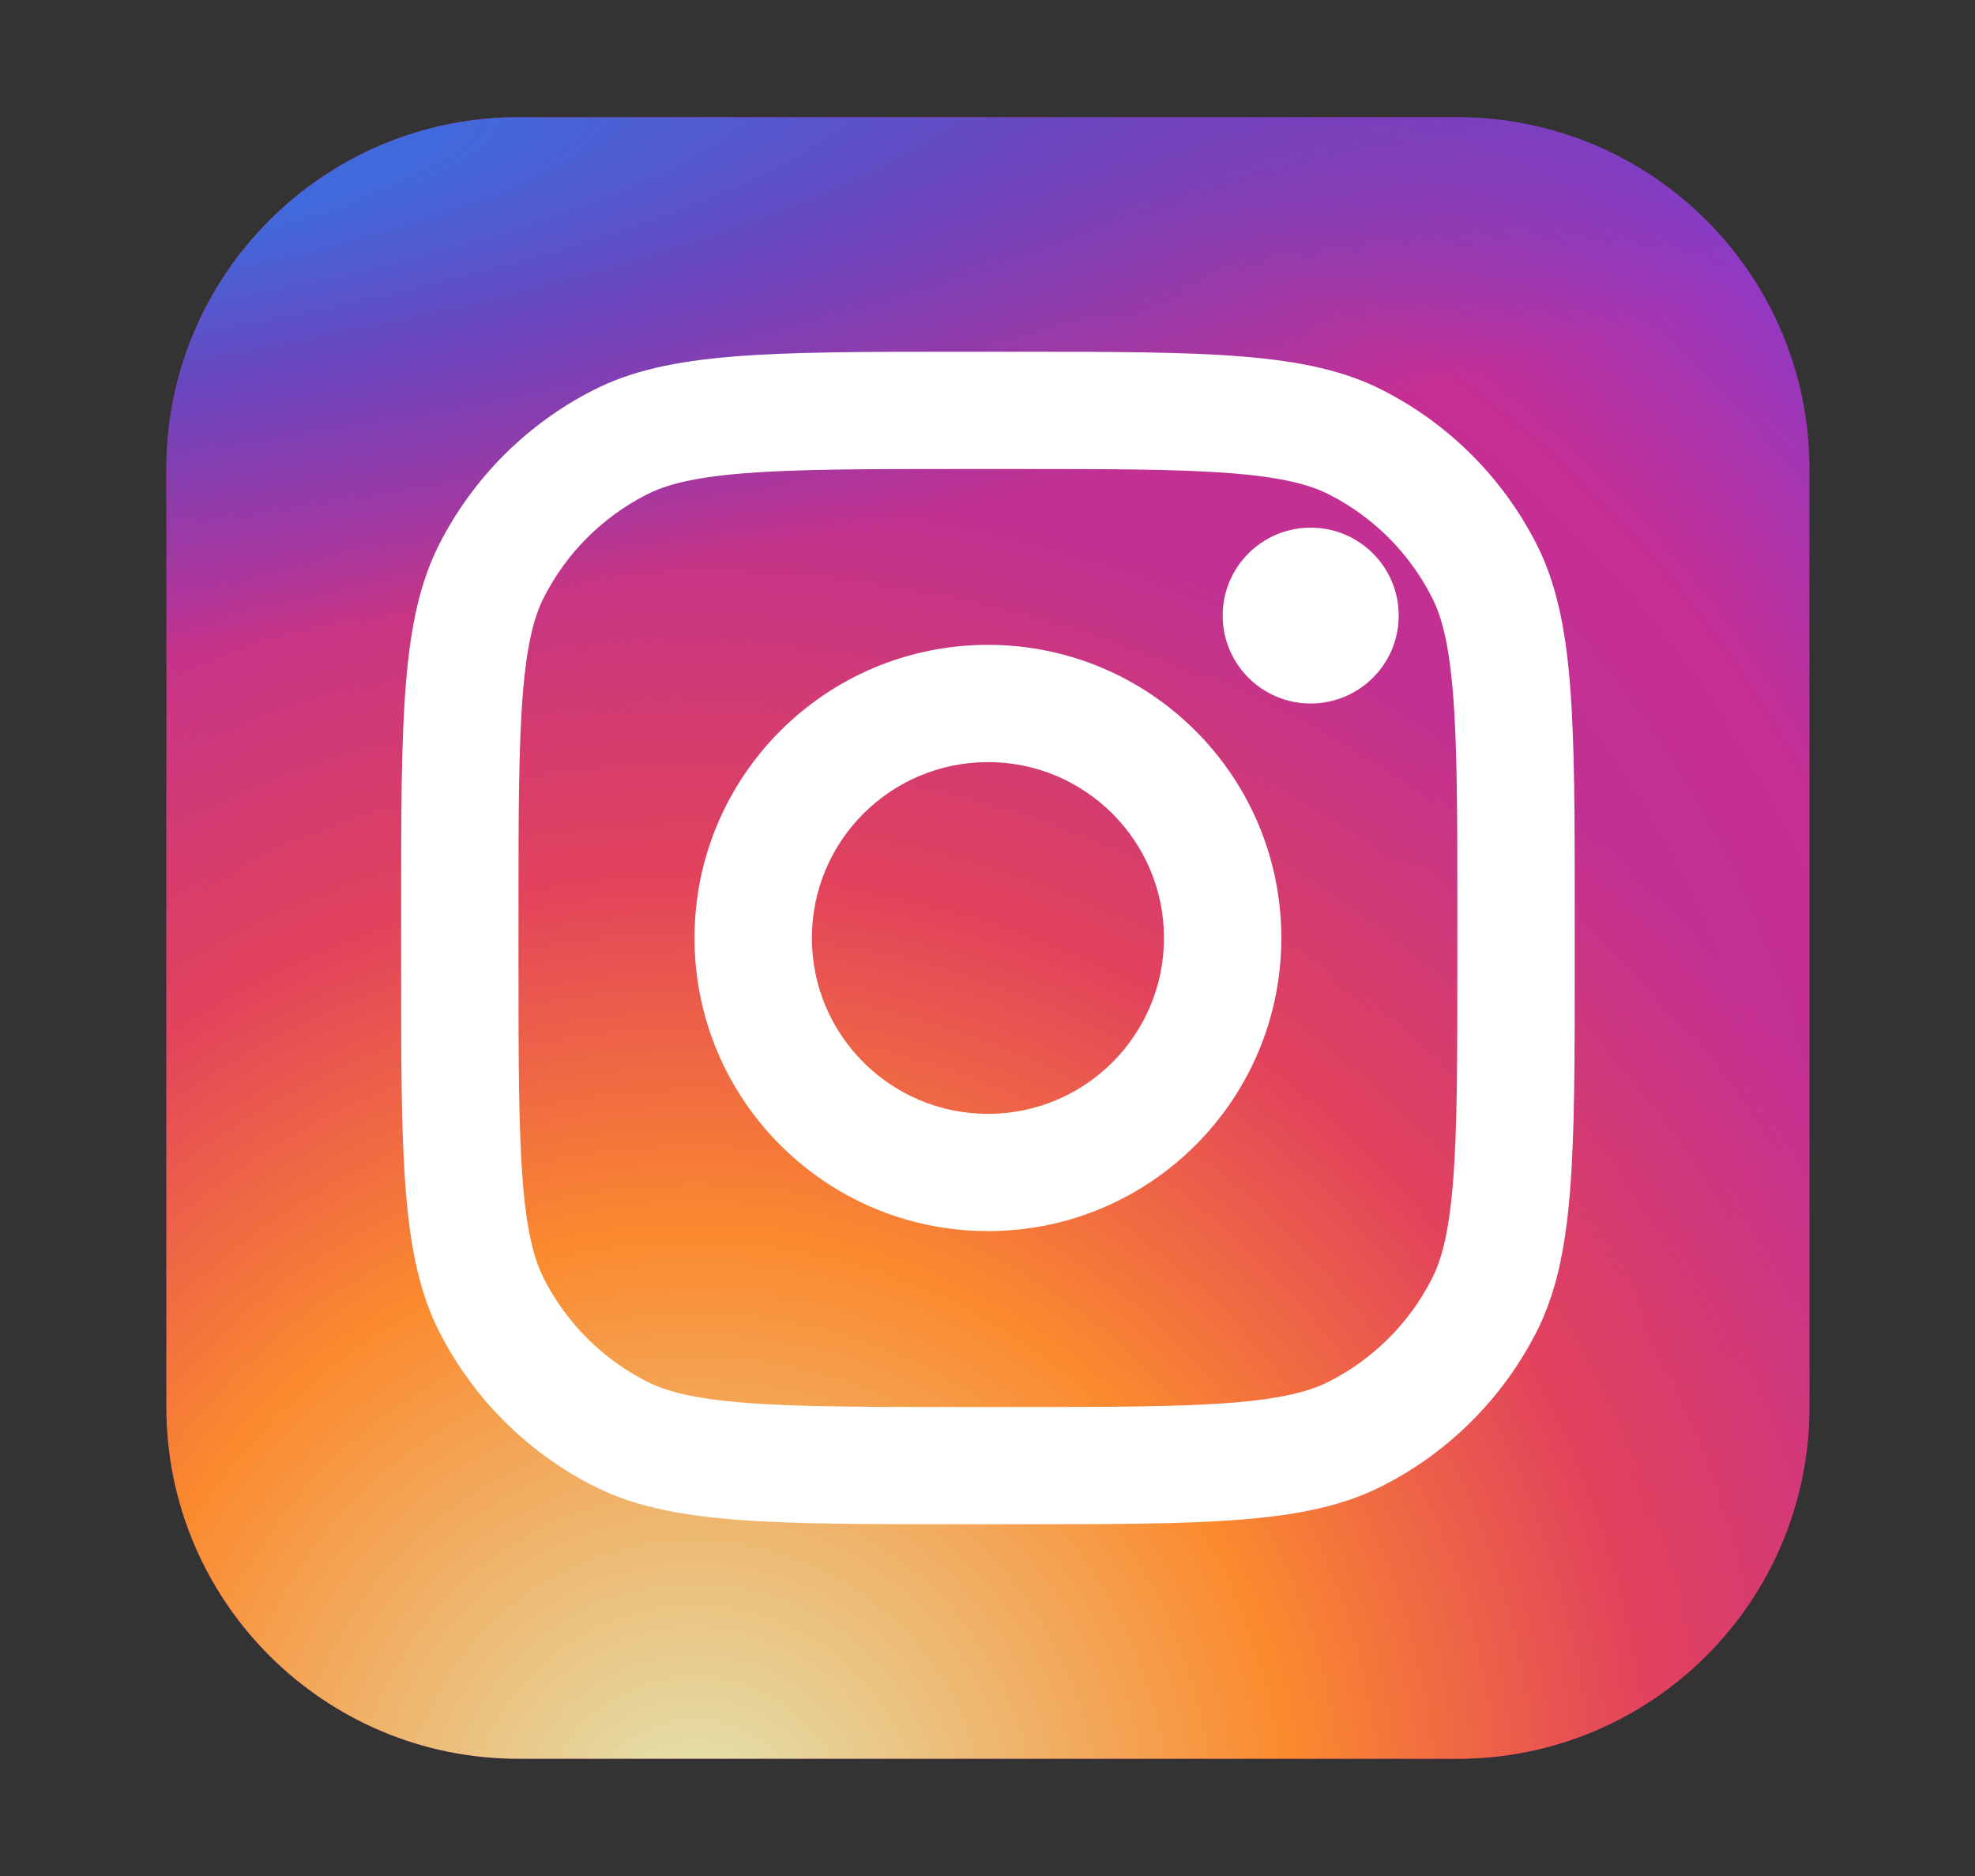 <?xml version="1.0" encoding="UTF-8"?>
<svg xmlns="http://www.w3.org/2000/svg" width="40" height="38" viewBox="0 0 40 38" fill="none">
  <rect x="0" y="0" width="40" height="38" fill="#333333" stroke="none"/>
  <path d="M29.516 2.375H10.501C6.563 2.375 3.37 5.565 3.37 9.5V28.5C3.37 32.435 6.563 35.625 10.501 35.625H29.516C33.455 35.625 36.647 32.435 36.647 28.5V9.5C36.647 5.565 33.455 2.375 29.516 2.375Z" fill="url(#paint0_radial_1720_9707)"></path>
  <path d="M29.516 2.375H10.501C6.563 2.375 3.37 5.565 3.37 9.5V28.5C3.37 32.435 6.563 35.625 10.501 35.625H29.516C33.455 35.625 36.647 32.435 36.647 28.5V9.5C36.647 5.565 33.455 2.375 29.516 2.375Z" fill="url(#paint1_radial_1720_9707)"></path>
  <path d="M29.516 2.375H10.501C6.563 2.375 3.37 5.565 3.37 9.5V28.5C3.37 32.435 6.563 35.625 10.501 35.625H29.516C33.455 35.625 36.647 32.435 36.647 28.5V9.5C36.647 5.565 33.455 2.375 29.516 2.375Z" fill="url(#paint2_radial_1720_9707)"></path>
  <path d="M28.328 12.469C28.328 13.453 27.53 14.25 26.545 14.25C25.561 14.25 24.763 13.453 24.763 12.469C24.763 11.485 25.561 10.688 26.545 10.688C27.53 10.688 28.328 11.485 28.328 12.469Z" fill="white"></path>
  <path fill-rule="evenodd" clip-rule="evenodd" d="M20.009 24.937C23.291 24.937 25.951 22.279 25.951 19C25.951 15.721 23.291 13.062 20.009 13.062C16.727 13.062 14.066 15.721 14.066 19C14.066 22.279 16.727 24.937 20.009 24.937ZM20.009 22.562C21.978 22.562 23.574 20.967 23.574 19C23.574 17.032 21.978 15.437 20.009 15.437C18.04 15.437 16.443 17.032 16.443 19C16.443 20.967 18.04 22.562 20.009 22.562Z" fill="white"></path>
  <path fill-rule="evenodd" clip-rule="evenodd" d="M8.124 18.525C8.124 14.535 8.124 12.539 8.901 11.015C9.585 9.675 10.676 8.585 12.018 7.902C13.543 7.125 15.54 7.125 19.533 7.125H20.484C24.478 7.125 26.474 7.125 28 7.902C29.342 8.585 30.432 9.675 31.116 11.015C31.893 12.539 31.893 14.535 31.893 18.525V19.475C31.893 23.465 31.893 25.461 31.116 26.985C30.432 28.325 29.342 29.415 28 30.098C26.474 30.875 24.478 30.875 20.484 30.875H19.533C15.54 30.875 13.543 30.875 12.018 30.098C10.676 29.415 9.585 28.325 8.901 26.985C8.124 25.461 8.124 23.465 8.124 19.475V18.525ZM19.533 9.5H20.484C22.52 9.5 23.904 9.502 24.974 9.589C26.016 9.674 26.549 9.828 26.921 10.018C27.815 10.473 28.542 11.2 28.998 12.094C29.188 12.465 29.342 12.997 29.427 14.039C29.515 15.108 29.516 16.491 29.516 18.525V19.475C29.516 21.509 29.515 22.892 29.427 23.961C29.342 25.003 29.188 25.535 28.998 25.907C28.542 26.8 27.815 27.527 26.921 27.982C26.549 28.172 26.016 28.326 24.974 28.411C23.904 28.498 22.52 28.5 20.484 28.5H19.533C17.497 28.5 16.113 28.498 15.043 28.411C14.001 28.326 13.468 28.172 13.097 27.982C12.202 27.527 11.475 26.8 11.019 25.907C10.83 25.535 10.675 25.003 10.59 23.961C10.503 22.892 10.501 21.509 10.501 19.475V18.525C10.501 16.491 10.503 15.108 10.59 14.039C10.675 12.997 10.83 12.465 11.019 12.094C11.475 11.2 12.202 10.473 13.097 10.018C13.468 9.828 14.001 9.674 15.043 9.589C16.113 9.502 17.497 9.5 19.533 9.5Z" fill="white"></path>
  <defs>
    <radialGradient id="paint0_radial_1720_9707" cx="0" cy="0" r="1" gradientUnits="userSpaceOnUse" gradientTransform="translate(15.255 27.312) rotate(-55.354) scale(30.312 30.321)">
      <stop stop-color="#B13589"></stop>
      <stop offset="0.793" stop-color="#C62F94"></stop>
      <stop offset="1" stop-color="#8A3AC8"></stop>
    </radialGradient>
    <radialGradient id="paint1_radial_1720_9707" cx="0" cy="0" r="1" gradientUnits="userSpaceOnUse" gradientTransform="translate(14.066 36.812) rotate(-65.119) scale(26.834 26.849)">
      <stop stop-color="#E0E8B7"></stop>
      <stop offset="0.445" stop-color="#FB8A2E"></stop>
      <stop offset="0.715" stop-color="#E2425C"></stop>
      <stop offset="1" stop-color="#E2425C" stop-opacity="0"></stop>
    </radialGradient>
    <radialGradient id="paint2_radial_1720_9707" cx="0" cy="0" r="1" gradientUnits="userSpaceOnUse" gradientTransform="translate(1.587 3.562) rotate(-8.124) scale(46.22 9.878)">
      <stop offset="0.157" stop-color="#406ADC"></stop>
      <stop offset="0.468" stop-color="#6A45BE"></stop>
      <stop offset="1" stop-color="#6A45BE" stop-opacity="0"></stop>
    </radialGradient>
  </defs>
</svg>
